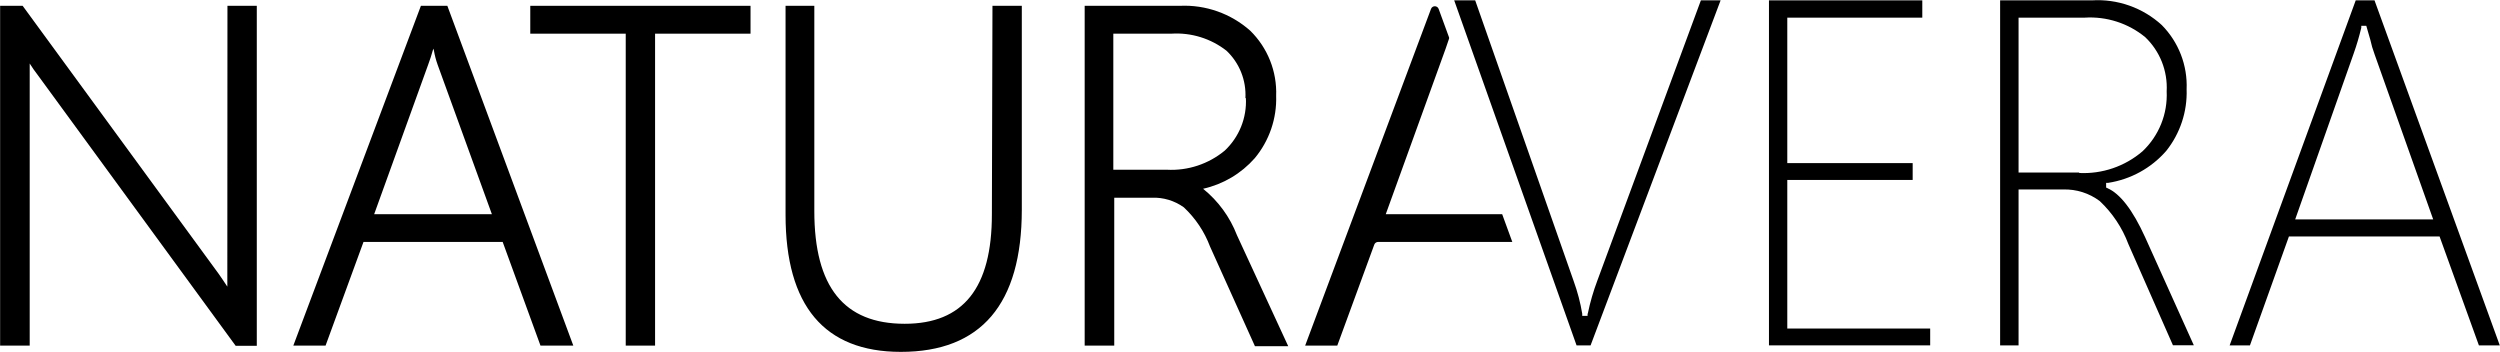 <svg width="5917" height="833" viewBox="0 0 5917 833" fill="none" xmlns="http://www.w3.org/2000/svg">
<path d="M538.049 638.004C538.049 649.818 538.049 663.281 538.049 678.393C530.912 667.402 524.05 657.511 518.01 648.719L56.016 17.054L53.545 13.757H0.291V817.969H70.29V158.553C70.29 155.806 70.29 152.784 70.29 150.311C76.231 159.786 82.644 168.956 89.506 177.786L557.814 818.519H607.774V13.757H538.324L538.049 638.004Z" fill="black"/>
<path d="M1058.79 13.757H996.199L694.242 817.969H770.555L860.319 572.612H1189.73L1279.22 817.969H1356.9L1060.71 18.977L1058.79 13.757ZM1026.94 119.263C1028.86 130.767 1031.8 142.077 1035.73 153.058L1164.2 506.945H885.573L1013.77 151.959C1017.61 142.068 1021.45 129.704 1025.57 115.142L1026.94 119.263Z" fill="black"/>
<path d="M1255.06 79.698H1480.98V817.969H1550.43V79.698H1776.35V13.757H1255.06V79.698Z" fill="black"/>
<path d="M2347.6 507.219C2347.6 681.415 2280.07 766.315 2141.17 766.315C1997.33 766.315 1927.33 678.942 1927.33 499.526V13.757H1859.25V508.318C1859.25 723.453 1950.94 832.806 2132.11 832.806C2322.07 832.806 2418.42 719.606 2418.42 496.229V13.757H2348.97L2347.6 507.219Z" fill="black"/>
<path d="M2847.47 446.772C2894.92 436.149 2937.78 410.756 2969.9 374.236C3004.19 332.888 3022.16 280.4 3020.41 226.692C3021.47 198.128 3016.54 169.66 3005.95 143.115C2995.36 116.569 2979.34 92.534 2958.92 72.554C2913.22 32.047 2853.55 10.956 2792.57 13.756H2567.2V817.968H2637.2V467.928H2726.14C2753.23 466.886 2779.89 474.91 2801.9 490.733C2829.44 516.509 2850.66 548.286 2863.94 583.601L2970.18 819.342H3048.96L2927.63 556.674C2911.01 513.635 2883.36 475.732 2847.47 446.772ZM2948.77 232.187C2949.94 255.276 2946.07 278.343 2937.45 299.788C2928.82 321.233 2915.63 340.543 2898.81 356.377C2860.39 388.242 2811.37 404.432 2761.55 401.712H2635V79.697H2772.26C2819.29 76.667 2865.79 91.041 2902.92 120.086C2918.04 134.417 2929.88 151.862 2937.6 171.216C2945.33 190.571 2948.76 211.374 2947.67 232.187" fill="black"/>
<path d="M3555.7 506.944H3279.82L3421.74 114.592C3424.21 107.723 3426.96 99.755 3429.7 91.238V88.765L3405 21.175C3404.34 19.3 3403.11 17.676 3401.49 16.528C3399.86 15.379 3397.93 14.763 3395.94 14.763C3393.95 14.763 3392.01 15.379 3390.39 16.528C3388.77 17.676 3387.54 19.3 3386.88 21.175L3089.04 817.969H3165.08L3252.65 578.931C3253.32 577.073 3254.56 575.469 3256.18 574.338C3257.8 573.207 3259.73 572.604 3261.71 572.611H3579.31L3555.43 507.219" fill="black"/>
<path d="M3757.46 742.684V747.63H3744.84V742.684C3740.48 716.283 3733.68 690.345 3724.52 665.203L3491.47 0.842H3441.78L3731.39 817.418H3764.6L4072.32 0.842H4025.66L3780.8 663.554C3771.14 689.104 3763.52 715.38 3758.01 742.135" fill="black"/>
<path d="M4230.16 425.89H4526.9V386.05H4230.16V41.781H4549.69V0.842H4186.79V817.418H4568.36V777.578H4230.16V425.89Z" fill="black"/>
<path d="M4988.63 445.399L4984.78 444.025V432.76H4989.73C5042.95 424.579 5091.57 397.814 5126.98 357.202C5159.97 315.903 5177.11 264.152 5175.29 211.306C5176.46 183.299 5171.85 155.35 5161.74 129.208C5151.63 103.065 5136.25 79.289 5116.55 59.366C5094.29 38.997 5068.16 23.319 5039.73 13.265C5011.29 3.211 4981.12 -1.014 4951.02 0.843H4733.88V817.419H4777.53V448.421H4883.22C4914.32 447.505 4944.81 457.193 4969.69 475.897C4999.81 504.212 5023.01 539.092 5037.49 577.832L5142.9 817.144H5192.31L5077.02 561.346C5047.65 496.778 5017.45 457.763 4987.25 445.124M4921.65 408.307H4777.53V41.782H4933.73C4985.69 38.414 5037 54.911 5077.29 87.941C5094.52 104.385 5107.98 124.37 5116.75 146.521C5125.51 168.672 5129.38 192.462 5128.08 216.252C5129.31 242.604 5124.85 268.914 5115 293.382C5105.15 317.851 5090.13 339.901 5070.98 358.026C5029.27 393.812 4975.42 412.204 4920.55 409.406" fill="black"/>
<path d="M5773.99 559.696L5867.05 817.418H5916.46L5619.99 0.842H5575.52L5277.13 817.418H5325.17L5417.41 559.696H5773.99ZM5570.58 126.955C5577.72 106.874 5583.77 86.421 5588.7 65.684V61.014H5600.5L5610.11 94.259C5612.56 105.753 5615.87 117.049 5619.99 128.054L5758.89 519.307H5432.23L5570.58 126.955Z" fill="black"/>
</svg>
